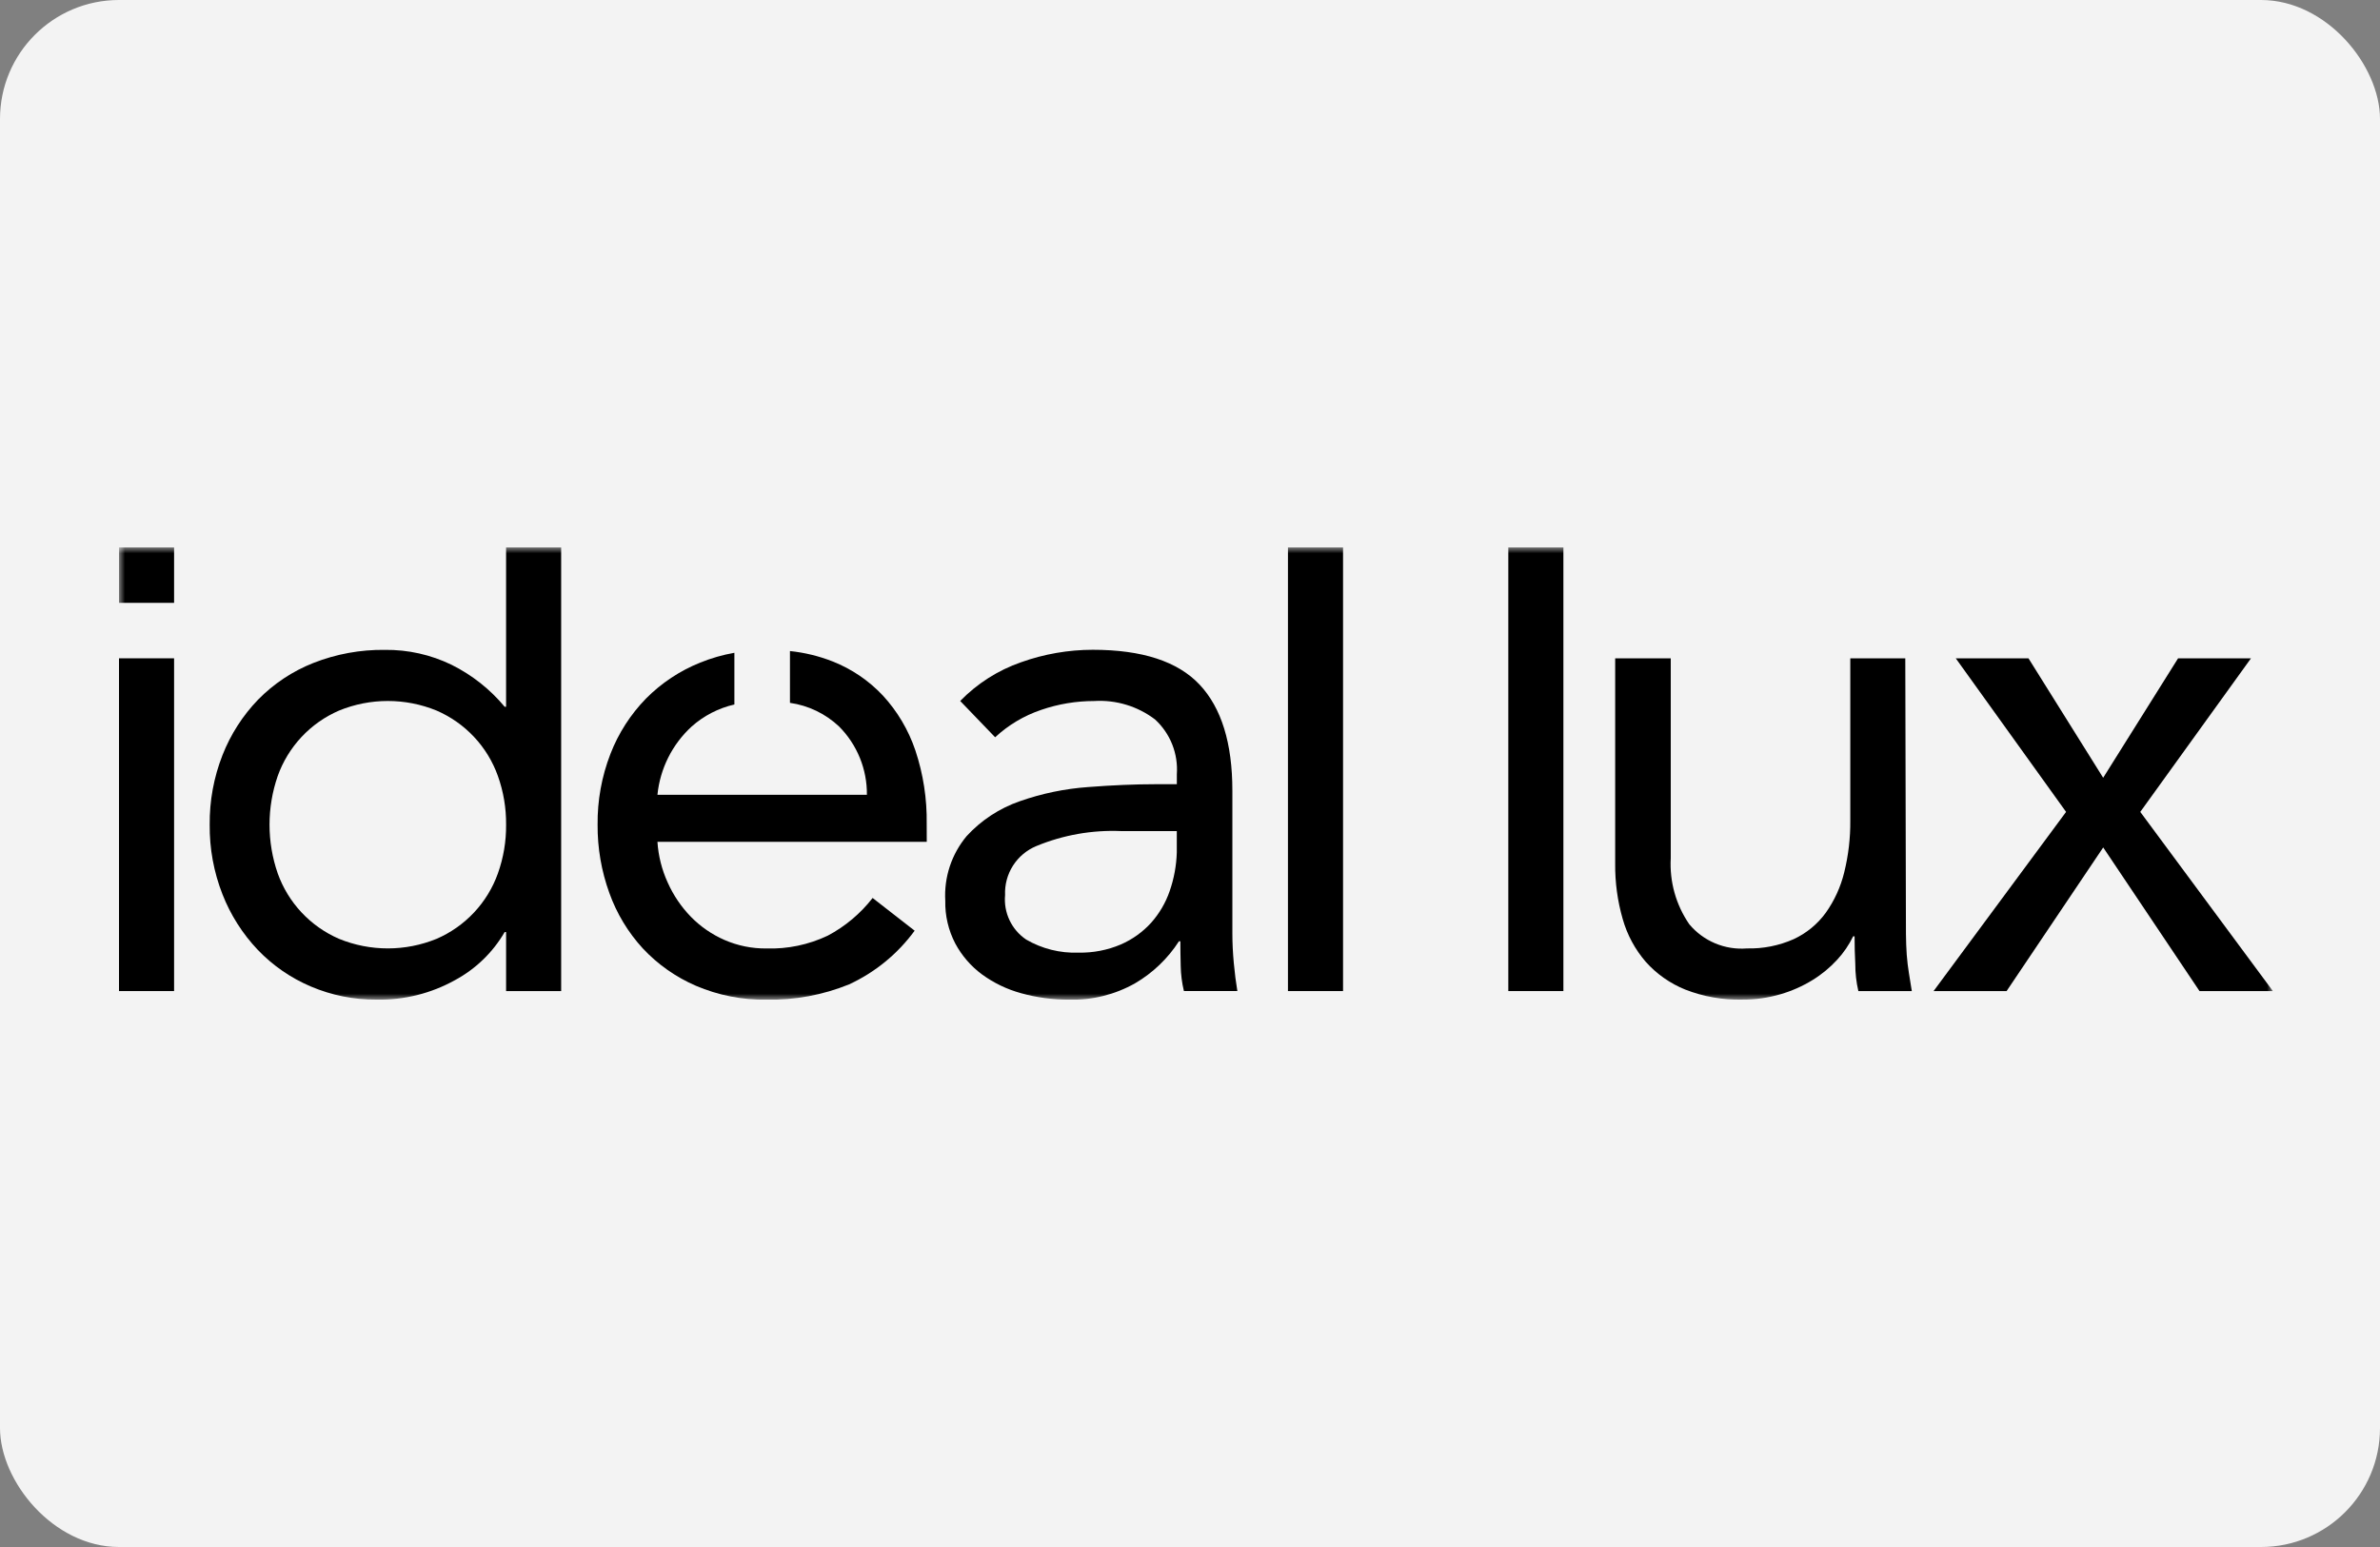 <?xml version="1.0" encoding="UTF-8"?> <svg xmlns="http://www.w3.org/2000/svg" width="200" height="130" viewBox="0 0 200 130" fill="none"><rect x="0" y="0" width="200" height="130" fill="#808080" stroke="none"/><rect width="200" height="130" rx="10" fill="#F3F3F3"></rect><g clip-path="url(#clip0_162_437)"><path d="M14.629 55.32H10V83.283H14.629V55.32Z" fill="black"></path><mask id="mask0_162_437" style="mask-type:luminance" maskUnits="userSpaceOnUse" x="10" y="46" width="181" height="38"><path d="M190.999 46H10V84H190.999V46Z" fill="white"></path></mask><g mask="url(#mask0_162_437)"><path d="M42.529 78.324H42.409C41.421 80.026 39.981 81.421 38.248 82.357C36.229 83.484 33.944 84.051 31.631 84C29.739 84.014 27.864 83.639 26.123 82.899C24.442 82.186 22.925 81.139 21.663 79.821C20.383 78.473 19.377 76.89 18.699 75.161C17.967 73.296 17.601 71.308 17.621 69.305C17.601 67.303 17.967 65.315 18.699 63.45C19.38 61.715 20.397 60.131 21.692 58.789C23.006 57.451 24.587 56.402 26.332 55.712C28.247 54.958 30.291 54.584 32.35 54.611C34.288 54.589 36.205 55.018 37.948 55.865C39.664 56.718 41.183 57.919 42.408 59.391H42.528V46H47.157V83.283H42.529V78.324ZM42.529 69.303C42.542 67.908 42.309 66.523 41.84 65.209C41.405 63.99 40.723 62.872 39.837 61.927C38.951 60.981 37.88 60.228 36.69 59.713C34.062 58.637 31.116 58.637 28.488 59.713C27.298 60.228 26.227 60.981 25.341 61.927C24.455 62.873 23.773 63.99 23.338 65.209C22.42 67.861 22.42 70.743 23.338 73.395C23.773 74.614 24.455 75.732 25.341 76.677C26.227 77.623 27.298 78.376 28.488 78.892C31.116 79.967 34.062 79.967 36.69 78.892C37.88 78.377 38.951 77.623 39.837 76.677C40.723 75.732 41.405 74.615 41.84 73.395C42.309 72.082 42.542 70.697 42.529 69.303Z" fill="black"></path><path d="M80.689 58.905C82.118 57.437 83.87 56.322 85.808 55.649C87.739 54.96 89.774 54.606 91.825 54.603C95.976 54.603 98.969 55.579 100.806 57.531C102.642 59.483 103.56 62.45 103.56 66.433V78.444C103.56 79.239 103.6 80.065 103.68 80.922C103.76 81.778 103.859 82.565 103.98 83.282H99.489C99.321 82.587 99.231 81.876 99.219 81.161C99.199 80.384 99.189 79.697 99.19 79.1H99.07C98.139 80.547 96.878 81.755 95.392 82.625C93.706 83.58 91.791 84.056 89.853 84.002C88.487 84.011 87.127 83.83 85.811 83.464C84.626 83.141 83.51 82.604 82.518 81.881C81.586 81.191 80.819 80.303 80.273 79.282C79.697 78.176 79.409 76.943 79.435 75.697C79.32 73.722 79.962 71.779 81.231 70.26C82.452 68.93 83.985 67.924 85.692 67.332C87.546 66.68 89.479 66.278 91.44 66.139C93.496 65.98 95.382 65.901 97.098 65.9H98.894V65.063C98.954 64.209 98.822 63.352 98.506 62.555C98.19 61.759 97.698 61.044 97.067 60.462C95.604 59.347 93.786 58.796 91.948 58.909C90.43 58.909 88.923 59.161 87.488 59.656C86.052 60.141 84.735 60.925 83.625 61.956L80.689 58.905ZM94.22 69.839C91.782 69.735 89.35 70.163 87.095 71.094C86.285 71.428 85.598 72.003 85.126 72.741C84.655 73.478 84.423 74.343 84.461 75.217C84.394 75.94 84.522 76.668 84.833 77.325C85.143 77.982 85.625 78.543 86.227 78.951C87.559 79.728 89.086 80.11 90.628 80.053C91.851 80.079 93.066 79.845 94.191 79.365C95.158 78.944 96.025 78.323 96.735 77.542C97.425 76.766 97.954 75.862 98.292 74.881C98.657 73.832 98.859 72.734 98.891 71.624V69.839H94.22Z" fill="black"></path><path d="M112.861 46H108.232V83.283H112.861V46Z" fill="black"></path><path d="M131.378 46H126.749V83.283H131.378V46Z" fill="black"></path><path d="M160.159 76.651C160.159 77.927 160.15 79.122 160.23 80.236C160.31 81.35 160.506 82.272 160.656 83.283H156.165C155.991 82.539 155.905 81.777 155.907 81.013C155.867 80.256 155.847 79.48 155.847 78.682H155.728C155.379 79.403 154.925 80.067 154.381 80.654C153.774 81.314 153.079 81.888 152.315 82.357C151.474 82.873 150.568 83.275 149.62 83.55C148.57 83.856 147.481 84.007 146.388 83.998C144.761 84.036 143.143 83.751 141.627 83.161C140.355 82.65 139.217 81.852 138.303 80.831C137.397 79.783 136.733 78.549 136.358 77.216C135.926 75.71 135.714 74.15 135.729 72.585V55.32H140.399V72.11C140.288 74.083 140.835 76.038 141.956 77.667C142.542 78.369 143.288 78.919 144.132 79.273C144.976 79.627 145.893 79.773 146.805 79.699C148.154 79.733 149.493 79.468 150.727 78.922C151.799 78.425 152.726 77.665 153.421 76.711C154.152 75.684 154.68 74.528 154.977 73.305C155.33 71.878 155.501 70.413 155.487 68.944V55.32H160.108L160.159 76.651Z" fill="black"></path><path d="M173.62 68.227L164.35 55.321H170.46L176.737 65.359L183.032 55.321H189.158L179.855 68.227L190.999 83.284H184.833L176.74 71.214L168.621 83.284H162.485L173.62 68.227Z" fill="black"></path><path d="M77.874 69.242C77.908 67.14 77.586 65.048 76.92 63.054C76.344 61.348 75.416 59.78 74.196 58.453C73.018 57.198 71.577 56.219 69.975 55.585C68.823 55.132 67.615 54.838 66.383 54.71V59.063C67.933 59.283 69.377 59.979 70.514 61.053C71.264 61.807 71.857 62.703 72.257 63.687C72.658 64.672 72.859 65.726 72.849 66.789H55.247C55.469 64.59 56.491 62.549 58.121 61.053C59.142 60.143 60.378 59.506 61.713 59.201V54.856C60.728 55.029 59.765 55.306 58.839 55.682C57.131 56.366 55.582 57.394 54.288 58.699C52.985 60.035 51.966 61.62 51.295 63.36C50.561 65.256 50.196 67.273 50.218 69.305C50.204 71.261 50.539 73.203 51.206 75.041C51.823 76.767 52.78 78.351 54.02 79.702C55.274 81.043 56.793 82.111 58.48 82.839C60.352 83.639 62.372 84.036 64.408 84.004C66.786 84.052 69.15 83.615 71.353 82.72C73.543 81.707 75.439 80.154 76.861 78.209L73.329 75.46C72.311 76.771 71.026 77.85 69.558 78.627C67.951 79.39 66.186 79.759 64.408 79.703C63.193 79.716 61.989 79.472 60.875 78.986C59.821 78.525 58.865 77.865 58.061 77.044C57.249 76.209 56.59 75.238 56.115 74.176C55.618 73.093 55.324 71.929 55.247 70.741H77.879L77.874 69.242Z" fill="black"></path><path d="M14.629 46H10V50.66H14.629V46Z" fill="black"></path></g></g><defs><clipPath id="clip0_162_437"><rect width="181" height="38" fill="white" transform="translate(10 46)"></rect></clipPath></defs></svg> 